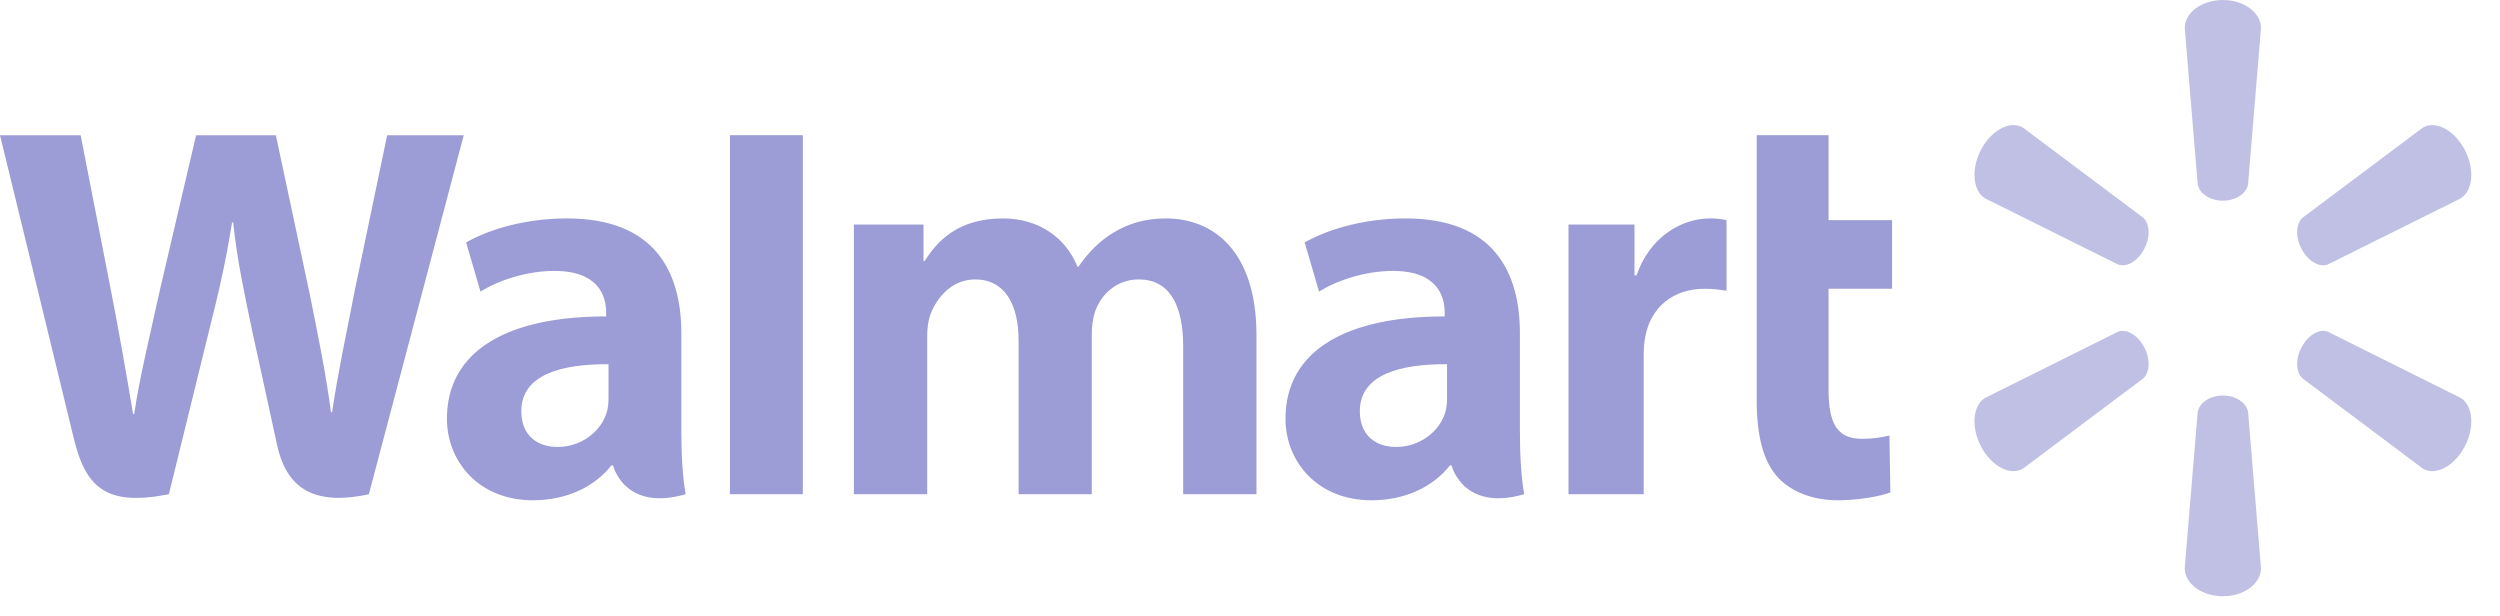 <svg xmlns="http://www.w3.org/2000/svg" width="73" height="18" viewBox="0 0 73 18">
  <g fill="none">
    <path fill="#9C9CD6" d="M0,3.948 C0,3.948 1.861,11.575 2.158,12.813 C2.505,14.258 3.13,14.79 4.931,14.431 L6.093,9.702 C6.388,8.528 6.585,7.69 6.775,6.496 L6.808,6.496 C6.941,7.702 7.13,8.531 7.373,9.706 C7.373,9.706 7.846,11.853 8.088,12.981 C8.331,14.108 9.007,14.818 10.771,14.431 L13.541,3.949 L11.305,3.949 L10.359,8.481 C10.105,9.8 9.875,10.831 9.697,12.038 L9.665,12.038 C9.504,10.843 9.298,9.853 9.04,8.568 L8.055,3.949 L5.726,3.949 L4.673,8.451 C4.374,9.819 4.095,10.924 3.918,12.09 L3.886,12.09 C3.704,10.992 3.462,9.604 3.2,8.279 C3.2,8.279 2.574,5.059 2.355,3.949 L0,3.949 L0,3.948 Z M21.314,3.948 L21.314,14.431 L23.443,14.431 L23.443,12.205 L23.443,3.947 L21.314,3.947 L21.314,3.948 Z M51.295,3.948 L51.295,11.681 C51.295,12.747 51.496,13.494 51.925,13.951 C52.3,14.35 52.918,14.608 53.658,14.608 C54.288,14.608 54.907,14.489 55.199,14.38 L55.171,12.717 C54.954,12.77 54.704,12.813 54.363,12.813 C53.637,12.813 53.394,12.348 53.394,11.391 L53.394,8.432 L55.248,8.432 L55.248,6.427 L53.394,6.427 L53.394,3.948 L51.295,3.948 L51.295,3.948 Z M16.557,6.378 C15.234,6.378 14.184,6.749 13.611,7.08 L14.03,8.515 C14.554,8.185 15.388,7.911 16.178,7.911 C17.486,7.908 17.7,8.651 17.7,9.127 L17.7,9.24 C14.85,9.235 13.05,10.221 13.05,12.231 C13.05,13.458 13.967,14.608 15.56,14.608 C16.541,14.608 17.361,14.217 17.852,13.59 L17.901,13.59 C17.901,13.59 18.226,14.951 20.02,14.431 C19.925,13.864 19.895,13.261 19.895,12.533 L19.895,9.733 C19.895,7.948 19.133,6.378 16.557,6.378 L16.557,6.378 Z M29.291,6.378 C27.959,6.378 27.36,7.053 26.997,7.626 L26.966,7.626 L26.966,6.556 L24.934,6.556 L24.934,14.431 L27.074,14.431 L27.074,9.813 C27.074,9.596 27.099,9.367 27.174,9.168 C27.352,8.703 27.784,8.159 28.475,8.159 C29.339,8.159 29.743,8.889 29.743,9.943 L29.743,14.431 L31.88,14.431 L31.88,9.757 C31.88,9.55 31.909,9.301 31.97,9.118 C32.145,8.589 32.612,8.159 33.254,8.159 C34.129,8.159 34.549,8.876 34.549,10.116 L34.549,14.431 L36.689,14.431 L36.689,9.793 C36.689,7.347 35.447,6.378 34.044,6.378 C33.424,6.378 32.933,6.534 32.49,6.806 C32.118,7.034 31.784,7.359 31.493,7.787 L31.461,7.787 C31.122,6.938 30.327,6.378 29.29,6.378 L29.291,6.378 Z M41.042,6.378 C39.72,6.378 38.67,6.749 38.097,7.08 L38.516,8.515 C39.04,8.185 39.874,7.911 40.664,7.911 C41.971,7.908 42.185,8.651 42.185,9.127 L42.185,9.24 C39.336,9.235 37.536,10.221 37.536,12.231 C37.536,13.458 38.453,14.608 40.047,14.608 C41.027,14.608 41.847,14.217 42.338,13.59 L42.386,13.59 C42.386,13.59 42.712,14.951 44.505,14.431 C44.411,13.864 44.381,13.261 44.381,12.533 L44.381,9.733 C44.381,7.948 43.618,6.378 41.042,6.378 L41.042,6.378 Z M49.929,6.378 C49.11,6.378 48.178,6.907 47.786,8.041 L47.727,8.041 L47.727,6.556 L45.8,6.556 L45.8,14.431 L47.996,14.431 L47.996,10.398 C47.996,10.181 48.009,9.991 48.044,9.817 C48.206,8.972 48.852,8.432 49.78,8.432 C50.034,8.432 50.216,8.46 50.414,8.488 L50.414,6.427 C50.248,6.393 50.135,6.378 49.93,6.378 L49.929,6.378 Z M17.769,10.635 L17.769,11.618 C17.769,11.763 17.756,11.913 17.716,12.044 C17.551,12.59 16.986,13.051 16.279,13.051 C15.69,13.051 15.222,12.716 15.222,12.009 C15.222,10.927 16.413,10.628 17.769,10.635 L17.769,10.635 Z M42.254,10.635 L42.254,11.618 C42.254,11.763 42.241,11.913 42.201,12.044 C42.036,12.59 41.471,13.051 40.765,13.051 C40.175,13.051 39.707,12.716 39.707,12.009 C39.707,10.927 40.898,10.628 42.254,10.635 L42.254,10.635 Z"/>
    <path fill="#C0C0E4" d="M64.907,-1.77635684e-15 C64.287,-1.77635684e-15 63.795,0.37 63.795,0.82 L64.171,5.375 C64.213,5.649 64.527,5.861 64.907,5.861 C65.288,5.86 65.601,5.649 65.644,5.375 L66.022,0.82 C66.022,0.37 65.528,-1.77635684e-15 64.908,-1.77635684e-15 L64.907,-1.77635684e-15 Z M58.776,3.653 C58.454,3.662 58.089,3.922 57.856,4.353 C57.546,4.926 57.601,5.567 57.964,5.792 L61.841,7.723 C62.084,7.819 62.413,7.635 62.603,7.284 C62.603,7.284 62.603,7.284 62.603,7.284 C62.794,6.931 62.78,6.534 62.578,6.358 L59.076,3.732 C58.986,3.676 58.883,3.651 58.776,3.654 L58.776,3.653 Z M71.038,3.653 C70.931,3.651 70.828,3.676 70.738,3.732 L67.236,6.358 C67.035,6.534 67.021,6.931 67.211,7.284 L67.211,7.284 C67.402,7.635 67.73,7.819 67.972,7.723 L71.851,5.792 C72.216,5.567 72.269,4.926 71.96,4.353 C71.726,3.922 71.36,3.662 71.039,3.653 L71.038,3.653 Z M61.986,9.663 C61.936,9.662 61.887,9.67 61.842,9.688 L57.965,11.616 C57.601,11.842 57.546,12.484 57.857,13.058 C58.167,13.63 58.713,13.903 59.077,13.678 L62.579,11.054 C62.78,10.876 62.795,10.48 62.604,10.127 L62.605,10.128 C62.45,9.841 62.204,9.666 61.986,9.663 L61.986,9.663 Z M67.829,9.663 C67.612,9.666 67.366,9.841 67.211,10.128 L67.212,10.127 C67.021,10.48 67.036,10.876 67.236,11.054 L70.739,13.678 C71.102,13.903 71.648,13.63 71.96,13.058 C72.268,12.484 72.216,11.842 71.851,11.617 L67.973,9.688 C67.928,9.67 67.879,9.662 67.829,9.663 L67.829,9.663 Z M64.906,11.55 C64.527,11.551 64.213,11.761 64.172,12.035 L63.795,16.589 C63.795,17.04 64.288,17.41 64.907,17.41 C65.528,17.41 66.021,17.04 66.021,16.589 L65.644,12.035 C65.602,11.761 65.288,11.551 64.908,11.55 L64.906,11.55 L64.906,11.55 Z" transform="rotate(-180 64.908 8.705)"/>
  </g>
</svg>
